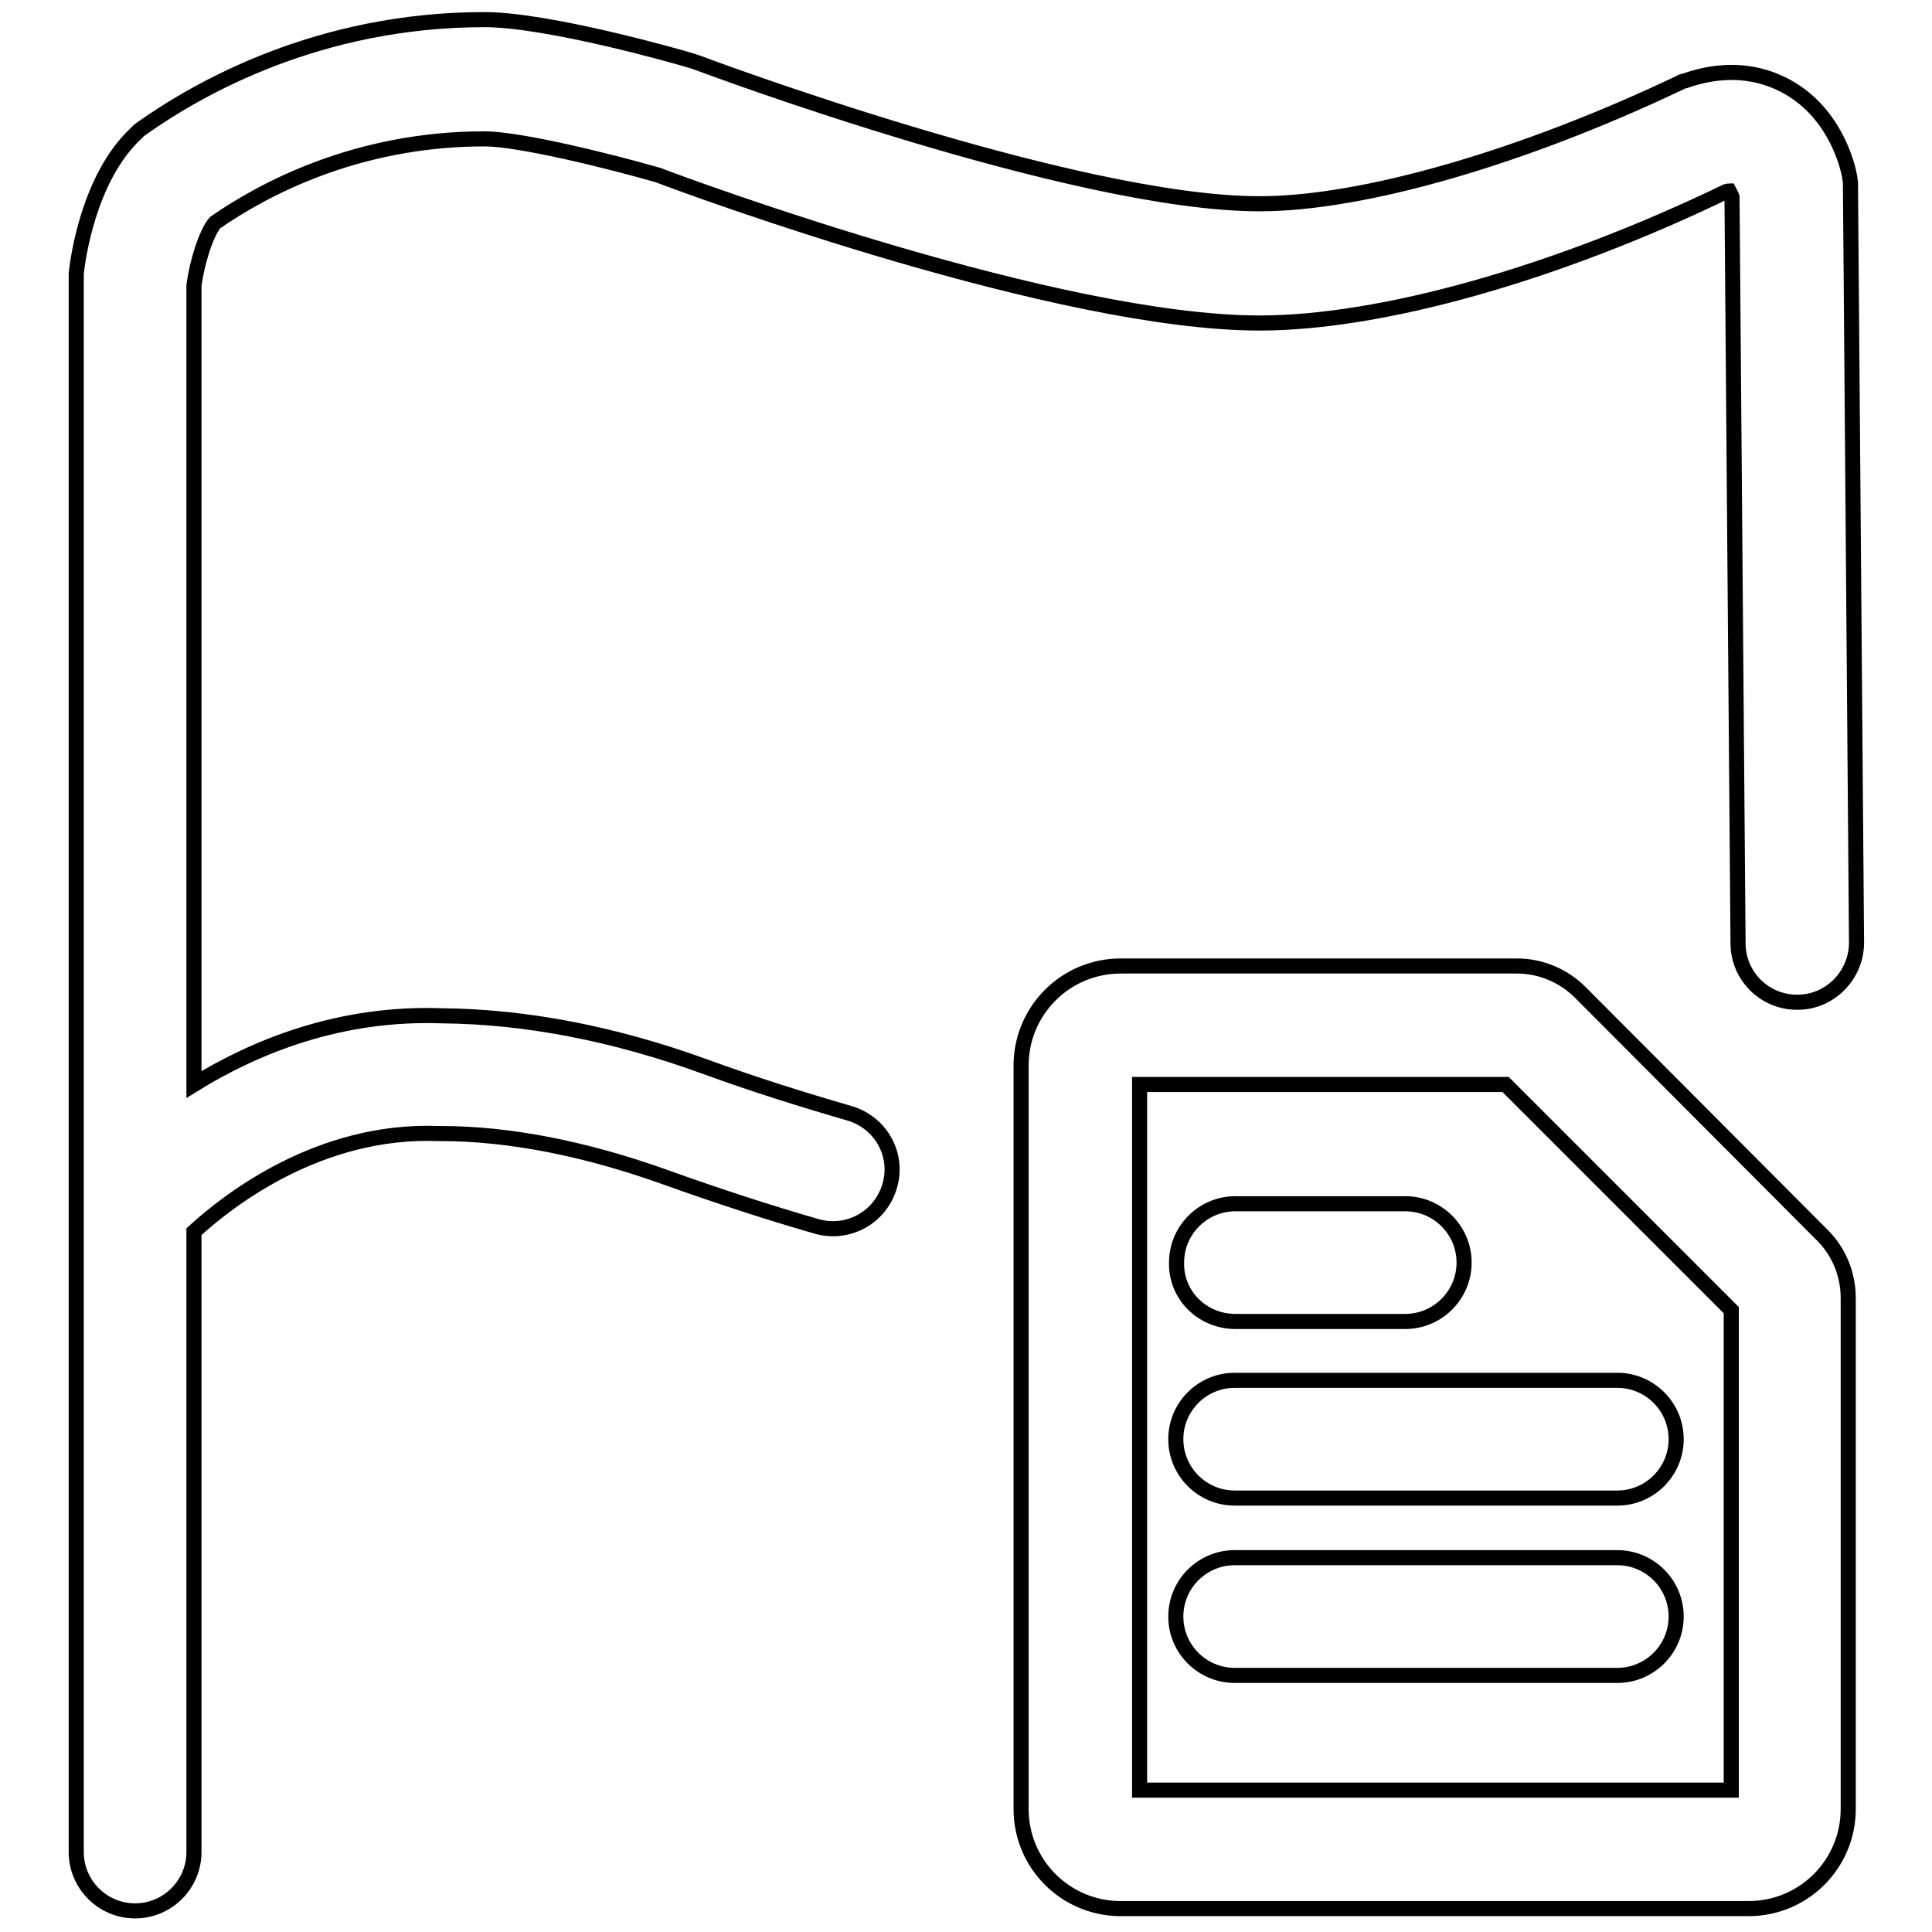 <?xml version="1.0" encoding="utf-8"?>
<!-- Svg Vector Icons : http://www.onlinewebfonts.com/icon -->
<!DOCTYPE svg PUBLIC "-//W3C//DTD SVG 1.1//EN" "http://www.w3.org/Graphics/SVG/1.1/DTD/svg11.dtd">
<svg version="1.1" xmlns="http://www.w3.org/2000/svg" xmlns:xlink="http://www.w3.org/1999/xlink" x="0px" y="0px" viewBox="0 0 256 256" enable-background="new 0 0 256 256" xml:space="preserve">
<g> <path stroke-width="2" fill-opacity="0" stroke="#000000"  d="M209.4,131.5c-2.2-2.2-5.2-3.5-8.4-3.5h-52.5c-7.3,0-13.2,5.9-13.2,13.2v98.5c0,7.3,5.9,13.2,13.2,13.2 h83.2c7.3,0,13.2-5.9,13.2-13.2V172c0-3.1-1.2-6.1-3.4-8.3L209.4,131.5z M229.4,237.2H151v-93.5h48.5l29.9,29.9V237.2z  M163.7,175.1h22.5c4.3,0,7.8-3.5,7.8-7.8c0-4.3-3.5-7.8-7.8-7.8h-22.5c-4.3,0-7.8,3.5-7.8,7.8 C155.8,171.6,159.3,175.1,163.7,175.1z M155.8,190.7c0,4.3,3.5,7.8,7.8,7.8h50.7c4.3,0,7.8-3.5,7.8-7.8c0-4.3-3.5-7.8-7.8-7.8 h-50.7C159.3,182.9,155.8,186.4,155.8,190.7z M214.3,206.4h-50.7c-4.3,0-7.8,3.5-7.8,7.8s3.5,7.8,7.8,7.8h50.7 c4.3,0,7.8-3.5,7.8-7.8S218.6,206.4,214.3,206.4z M112.5,147.5c-6.2-1.8-12.6-3.8-18.9-6.1c-12.3-4.5-24.1-6.7-35-6.8 c-13.6-0.5-24.8,4.1-32.9,9.1V37.8c0.4-3,1.6-6.9,2.8-8.3c6.2-4.3,18.6-11.1,35.7-11.1c4.6,0,16.4,2.9,23,4.8 c4.7,1.8,53.1,19.6,79.7,19.6c16.1,0,39.2-6.5,61.8-17.4c0.2,0,0.3-0.1,0.4-0.1c0.1,0.2,0.3,0.5,0.4,0.8l0.8,98.9 c0,4.3,3.5,7.8,7.8,7.8c0,0,0.1,0,0.1,0c4.3,0,7.8-3.6,7.8-7.9l-0.8-100v-0.7l-0.1-0.7c-0.2-1.3-1.8-8.3-8.1-11.9 c-2.8-1.6-7.4-3.1-13.7-0.9l-0.4,0.1l-0.4,0.2C201.9,20.8,180.7,27,166.9,27c-24.6,0-74-18.5-74.5-18.7l-0.3-0.1l-0.3-0.1 c-1.9-0.6-19.2-5.5-27.6-5.5l0,0c-22,0-37.9,9.1-45.4,14.4l-0.4,0.3L18,17.7c-6.2,5.8-7.7,16.5-7.9,18.6l0,0.4v208.7 c0,4.3,3.5,7.8,7.8,7.8c4.3,0,7.8-3.5,7.8-7.8v-82.2c4.6-4.2,16.6-13.6,32.4-13h0.3c9.1,0,19.2,2,29.8,5.8c6.7,2.4,13.4,4.6,20,6.5 c4.2,1.2,8.5-1.2,9.7-5.4C119.1,153,116.7,148.7,112.5,147.5z"/></g>
</svg>